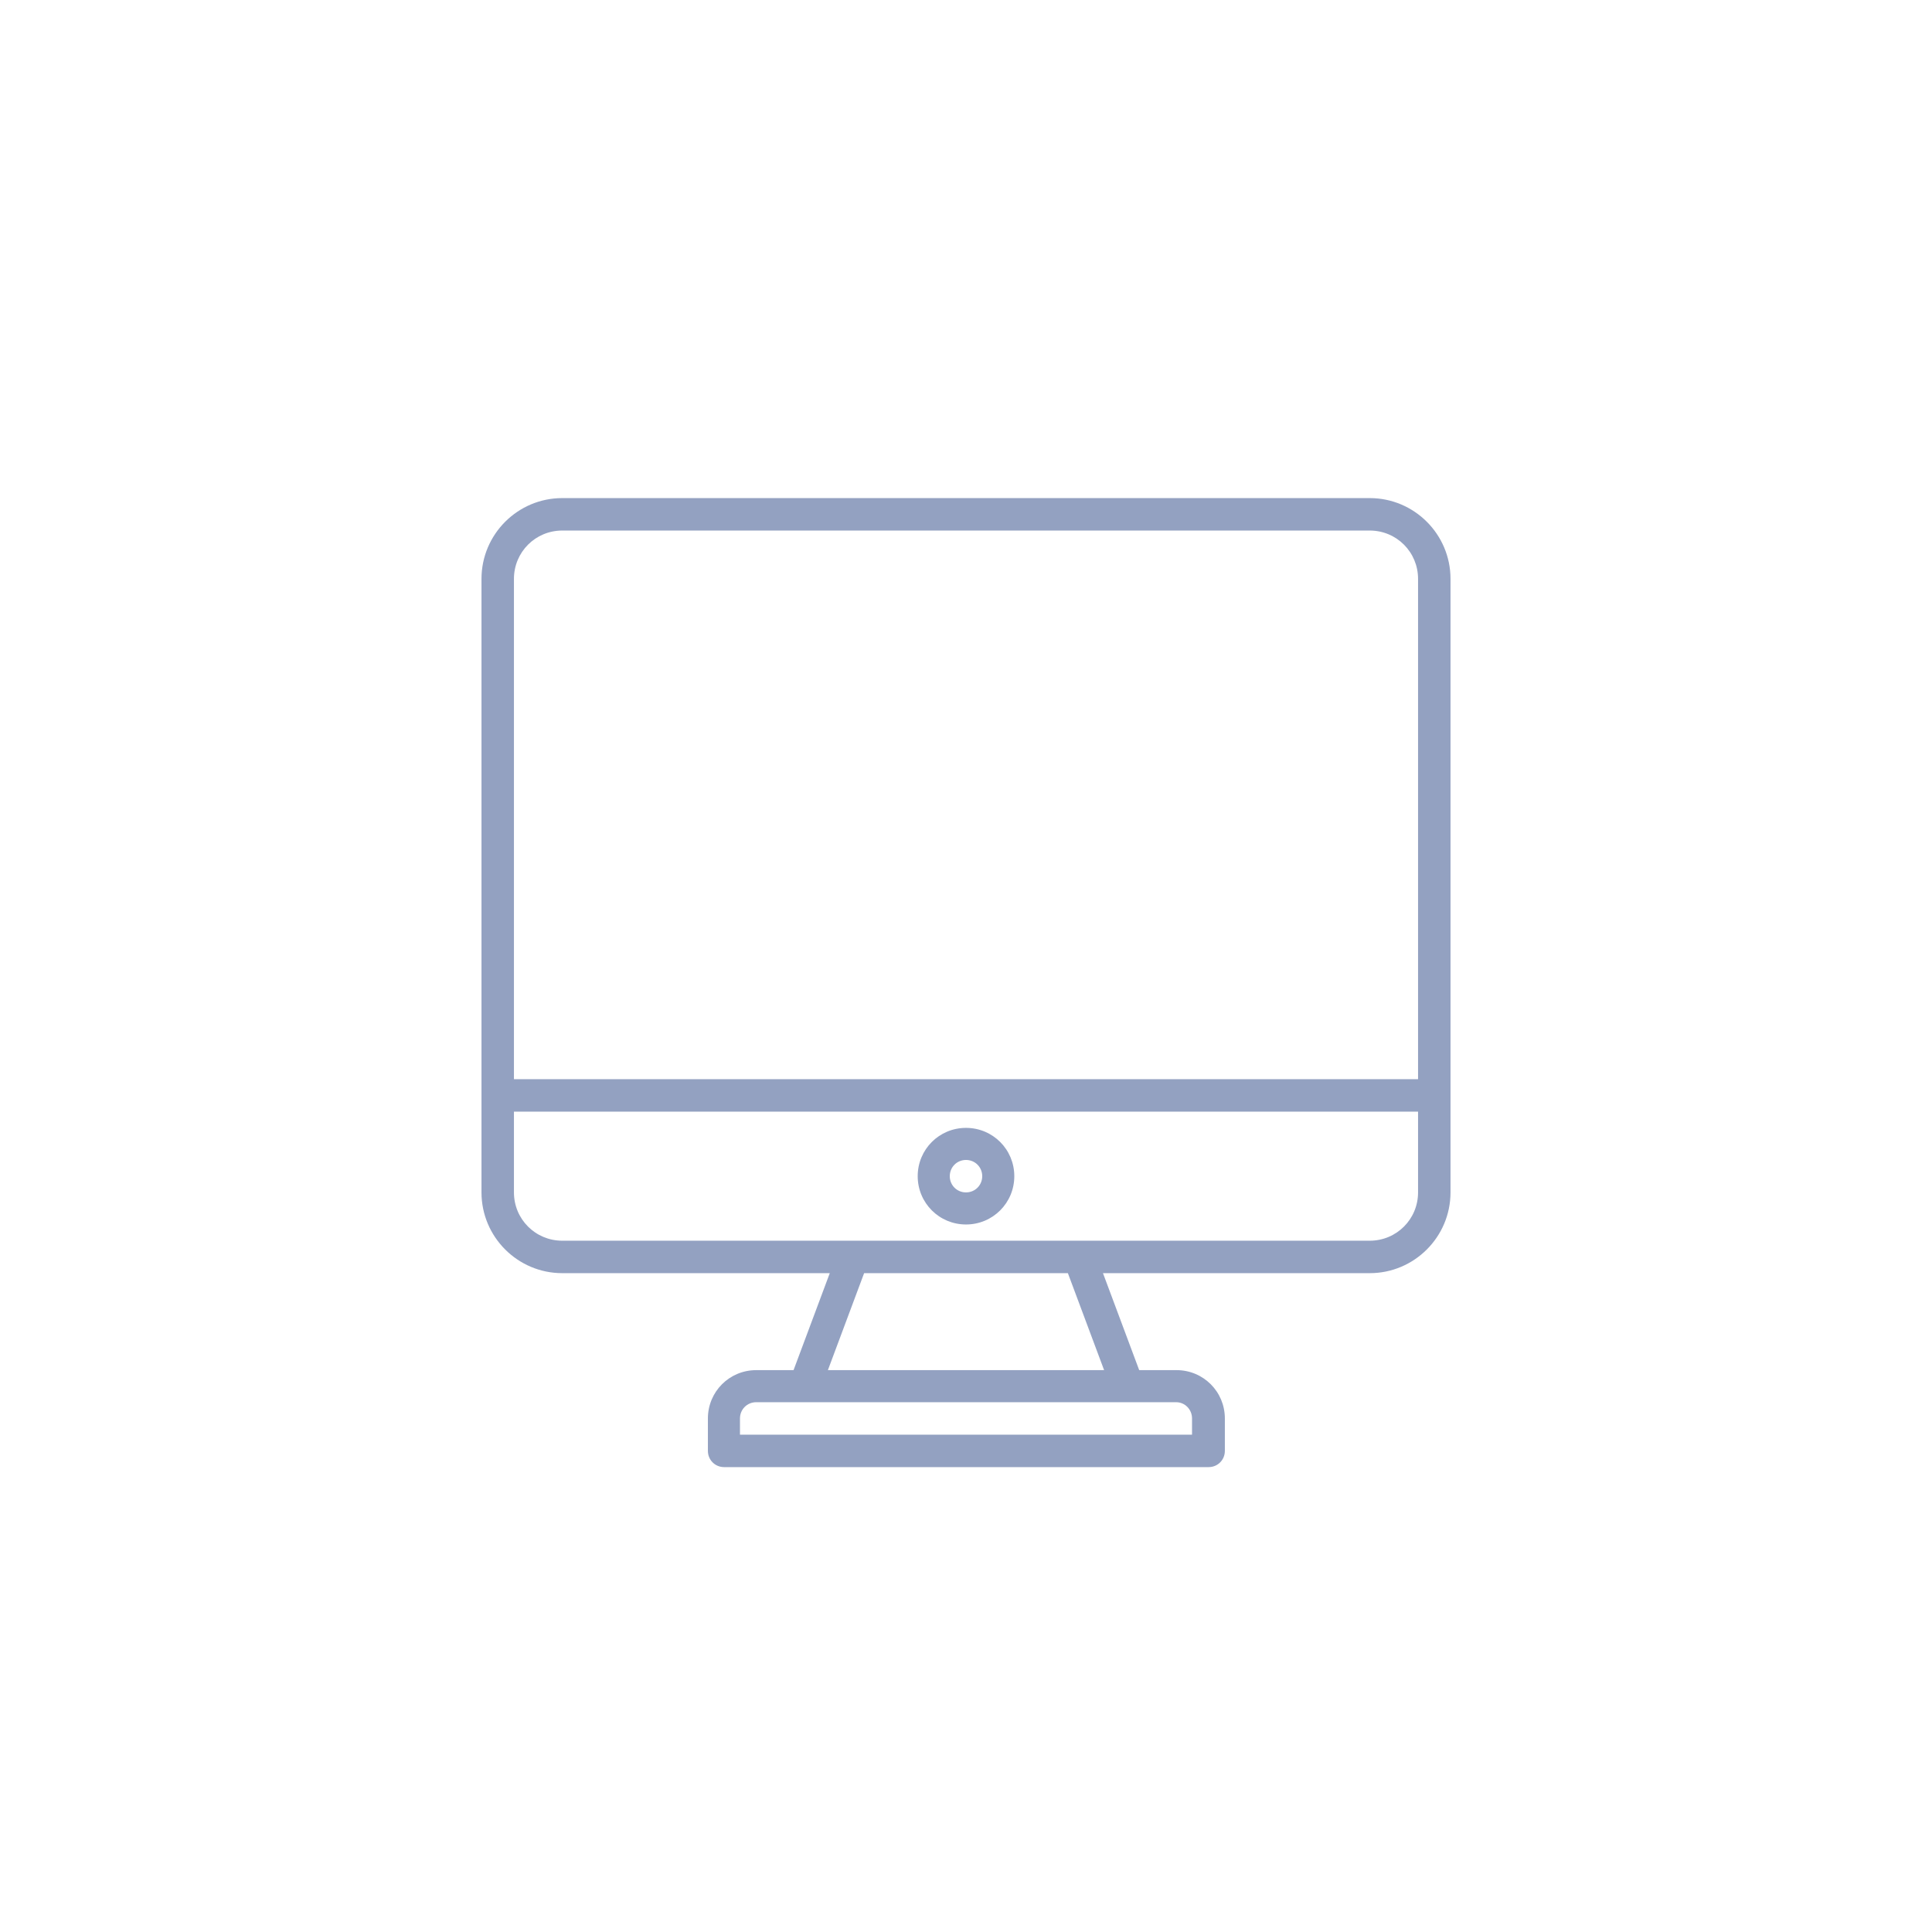 <?xml version="1.0" encoding="utf-8"?>
<!-- Generator: Adobe Illustrator 23.0.0, SVG Export Plug-In . SVG Version: 6.00 Build 0)  -->
<svg version="1.1" id="Layer_1" xmlns="http://www.w3.org/2000/svg" xmlns:xlink="http://www.w3.org/1999/xlink" x="0px" y="0px"
	 viewBox="0 0 512 512" style="enable-background:new 0 0 512 512;" xml:space="preserve">
<style type="text/css">
	.st0{fill:#93A1C1;}
</style>
<g id="Computer">
	<path class="st0" d="M363,132H149c-11.8,0-21.4,9.6-21.4,21.4V316c0,11.8,9.6,21.4,21.4,21.4h70.9l-9.6,25.7h-9.9
		c-7.1,0-12.8,5.7-12.8,12.8v8.6c0,2.4,1.9,4.3,4.3,4.3h128.4c2.4,0,4.3-1.9,4.3-4.3v-8.6c0-7.1-5.7-12.8-12.8-12.8h-9.9l-9.6-25.7
		H363c11.8,0,21.4-9.6,21.4-21.4V153.4C384.4,141.6,374.8,132,363,132z M149,140.6h214c7.1,0,12.8,5.7,12.8,12.8V286H136.2V153.4
		C136.2,146.3,141.9,140.6,149,140.6z M315.9,375.9v4.3H196.1v-4.3c0-2.4,1.9-4.3,4.3-4.3h111.3C314,371.6,315.9,373.5,315.9,375.9z
		 M292.6,363.1h-73.2l9.6-25.7h54L292.6,363.1z M363,328.8H149c-7.1,0-12.8-5.7-12.8-12.8v-21.4h239.6V316
		C375.8,323.1,370.1,328.8,363,328.8z"/>
	<path class="st0" d="M256,298.9c-7.1,0-12.8,5.7-12.8,12.8c0,7.1,5.7,12.8,12.8,12.8c7.1,0,12.8-5.7,12.8-12.8
		C268.8,304.6,263.1,298.9,256,298.9z M256,316c-2.4,0-4.3-1.9-4.3-4.3s1.9-4.3,4.3-4.3s4.3,1.9,4.3,4.3S258.4,316,256,316z"/>
</g>
</svg>
